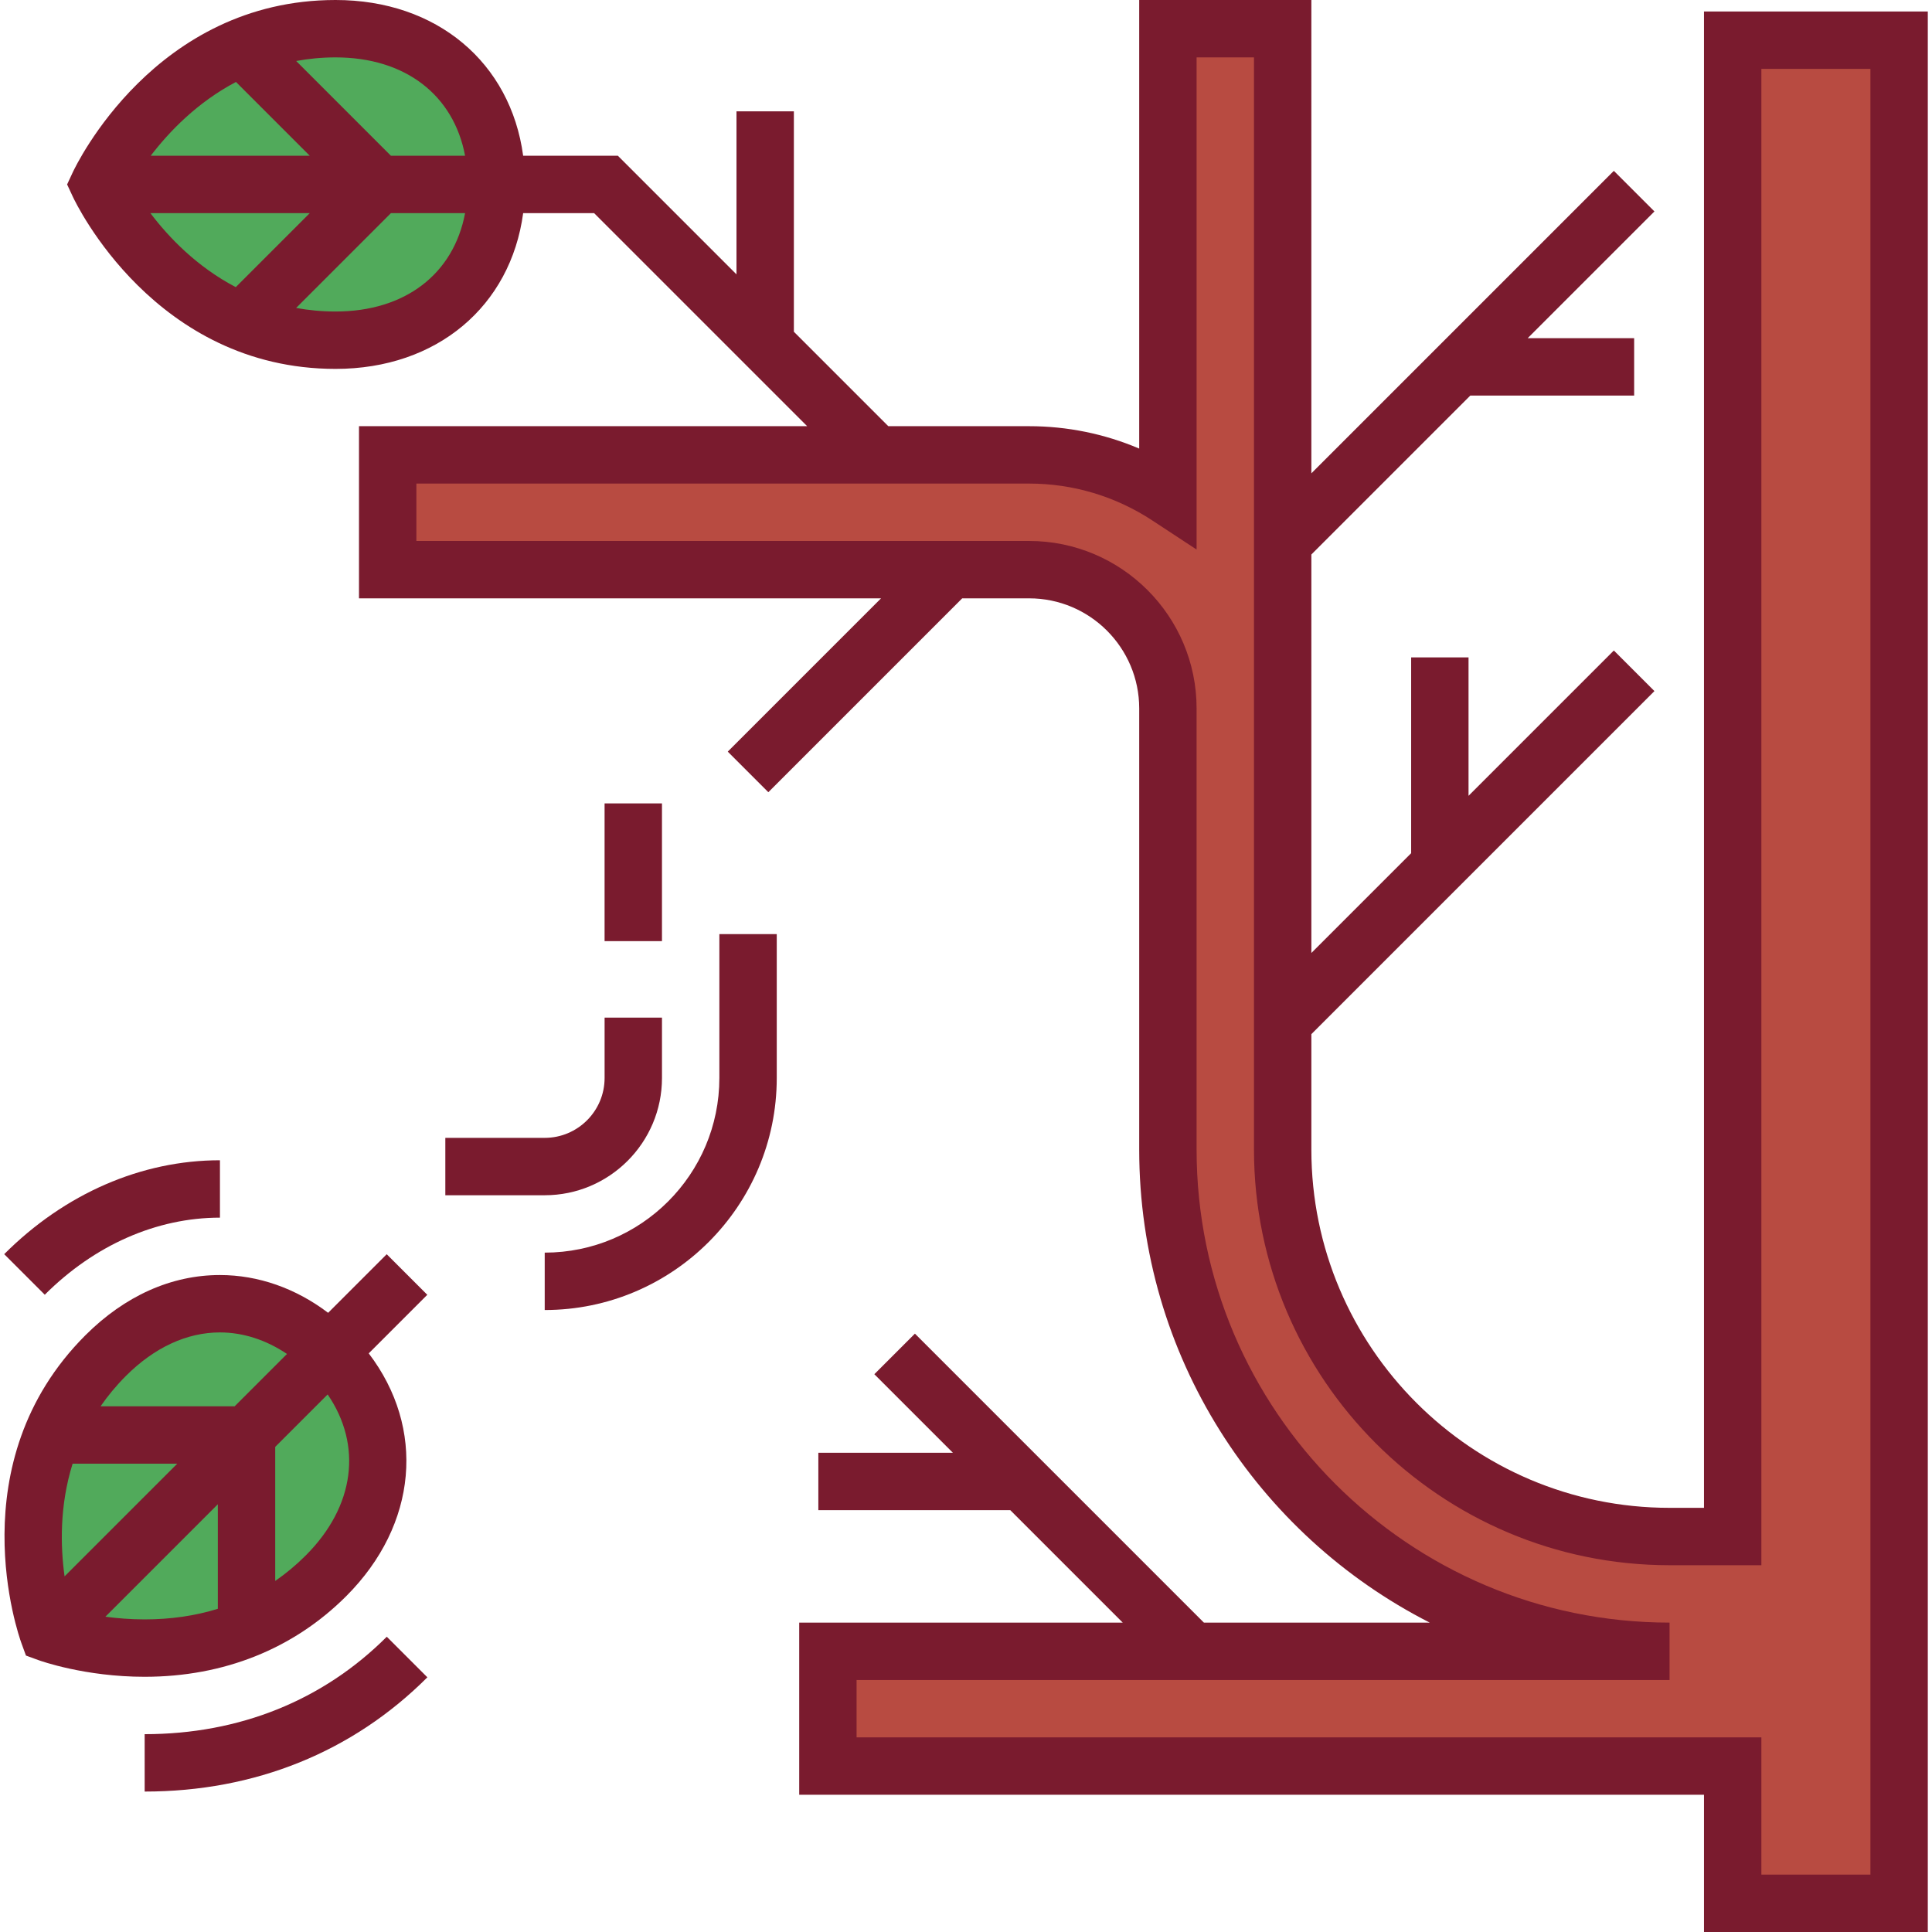 <?xml version="1.0" encoding="iso-8859-1"?>
<!-- Uploaded to: SVG Repo, www.svgrepo.com, Generator: SVG Repo Mixer Tools -->
<svg version="1.1" id="Layer_1" xmlns="http://www.w3.org/2000/svg" xmlns:xlink="http://www.w3.org/1999/xlink" 
	 viewBox="0 0 512 512" xml:space="preserve">
<g>
	<path style="fill:#51AA5B;" d="M12.81,432.81c0,0,42.775,15.599,73.562-15.188c19.265-19.265,17.068-43.204,0.949-59.323
		c-16.119-16.119-40.058-18.316-59.323,0.949C-2.789,390.036,12.81,432.81,12.81,432.81z"/>
	<path style="fill:#51AA5B;" d="M26.173,48.881c0,0,19.216,41.276,62.755,41.276c27.246,0,42.619-18.481,42.619-41.276
		S116.173,7.604,88.928,7.604C45.389,7.604,26.173,48.881,26.173,48.881z"/>
</g>
<path style="fill:#B84B41;" d="M459.18,10.646v396.55h-16.729c-56.535,0-102.53-45.995-102.53-102.53V187.734V7.604h-30.416v123.942
	c-10.573-6.942-23.202-10.996-36.769-10.996H102.742v30.416h169.995c20.274,0,36.769,16.495,36.769,36.769v116.932
	c0,73.306,59.639,132.946,132.946,132.946H219.402v30.416H459.18v36.369h44.103V10.646H459.18z"/>
<g>
	<path style="fill:#7A1B2E;" d="M38.339,444.365c20.963,0,39.432-7.388,53.41-21.365c19.013-19.013,21.054-44.562,5.969-64.342
		l15.522-15.522l-10.754-10.754l-15.528,15.528c-8.57-6.5-18.527-10.013-28.668-10.013c-12.884,0-25.218,5.523-35.67,15.974
		c-33.824,33.825-17.658,79.61-16.954,81.544l1.213,3.326l3.325,1.212c0.494,0.18,12.282,4.412,28.131,4.412
		C38.338,444.365,38.338,444.365,38.339,444.365z M38.337,429.157c-3.797,0-7.317-0.296-10.406-0.713l29.797-29.797v27.701
		C51.728,428.207,45.261,429.158,38.337,429.157z M19.243,387.892h27.731l-29.862,29.861
		C16.013,409.836,15.755,399.026,19.243,387.892z M80.994,412.245c-2.527,2.527-5.219,4.757-8.058,6.721v-35.527l13.898-13.897
		C96.056,383.038,94.077,399.163,80.994,412.245z M58.29,353.105c6.14,0,12.259,1.997,17.764,5.708l-13.872,13.872h-35.53
		c1.904-2.754,4.119-5.456,6.723-8.058C40.911,357.088,49.526,353.105,58.29,353.105z"/>
	<path style="fill:#7A1B2E;" d="M38.336,459.573l0.003,15.208c29.205,0,55.11-10.468,74.917-30.274l-10.755-10.755
		C85.61,450.644,63.423,459.573,38.336,459.573z"/>
	<path style="fill:#7A1B2E;" d="M58.29,322.689v-15.208c-20.825,0-41.13,8.838-57.177,24.884l10.754,10.752
		C25.041,329.945,41.527,322.689,58.29,322.689z"/>
	<path style="fill:#7A1B2E;" d="M190.639,285.677c0,25.521-20.763,46.284-46.284,46.284v15.208
		c33.907,0,61.492-27.585,61.492-61.492v-38.125h-15.208V285.677z"/>
	<path style="fill:#7A1B2E;" d="M160.224,285.677c0,8.75-7.118,15.868-15.868,15.868h-26.339v15.208h26.339
		c17.135,0,31.076-13.941,31.076-31.076v-15.99h-15.208V285.677z"/>
	<rect x="160.221" y="212.911" style="fill:#7A1B2E;" width="15.208" height="36.499"/>
	<path style="fill:#7A1B2E;" d="M451.576,3.042v396.55h-9.125c-52.343,0-94.926-42.583-94.926-94.926V274.06l90.917-90.917
		l-10.754-10.754L389.177,210.9v-36.687h-15.208v51.895l-26.443,26.443V146.949l42.118-42.118h43.422V89.623h-28.214l33.591-33.591
		l-10.756-10.754l-80.162,80.162V0h-45.624v118.879c-9.178-3.905-19.069-5.934-29.165-5.934h-37.322l-25.03-25.03V29.506h-15.208
		v43.202l-31.431-31.43h-25.102C135.326,16.623,115.817,0,88.928,0c-47.837,0-68.78,43.807-69.649,45.672l-1.493,3.209l1.494,3.209
		c0.867,1.866,21.811,45.671,69.648,45.671c26.889,0,46.398-16.622,49.716-41.276h18.803l56.46,56.46H95.138v45.624h138.348
		l-40.62,40.62l10.754,10.754l51.375-51.375h17.742c16.081,0,29.165,13.083,29.165,29.165v116.933
		c0,54.643,31.339,102.1,76.993,125.342h-59.851l-76.581-76.581l-10.754,10.754l20.812,20.812h-35.652v15.208h50.86l29.806,29.806
		h-85.736v45.624h239.778V512h59.311V3.042H451.576z M123.252,41.277H103.6L78.489,16.165c3.292-0.608,6.765-0.957,10.439-0.957
		C107.43,15.208,120.231,25.212,123.252,41.277z M62.535,21.72l19.557,19.557h-42.15C44.787,34.93,52.26,27.129,62.535,21.72z
		 M39.859,56.485h42.232L62.482,76.094C52.141,70.686,44.679,62.858,39.859,56.485z M88.928,82.554
		c-3.681,0-7.158-0.344-10.452-0.945l25.123-25.123h19.653C120.231,72.551,107.43,82.554,88.928,82.554z M495.679,496.792h-28.895
		v-36.369H227.006v-15.208h215.446v-15.208c-69.114,0-125.342-56.228-125.342-125.342V187.734c0-24.468-19.905-44.373-44.373-44.373
		H110.346v-15.208h162.391c11.611,0,22.882,3.371,32.595,9.748l11.777,7.733V15.208h15.208v289.457
		c0,60.727,49.405,110.134,110.134,110.134h24.333V18.25h28.895v478.543H495.679z"/>
</g>
</svg>